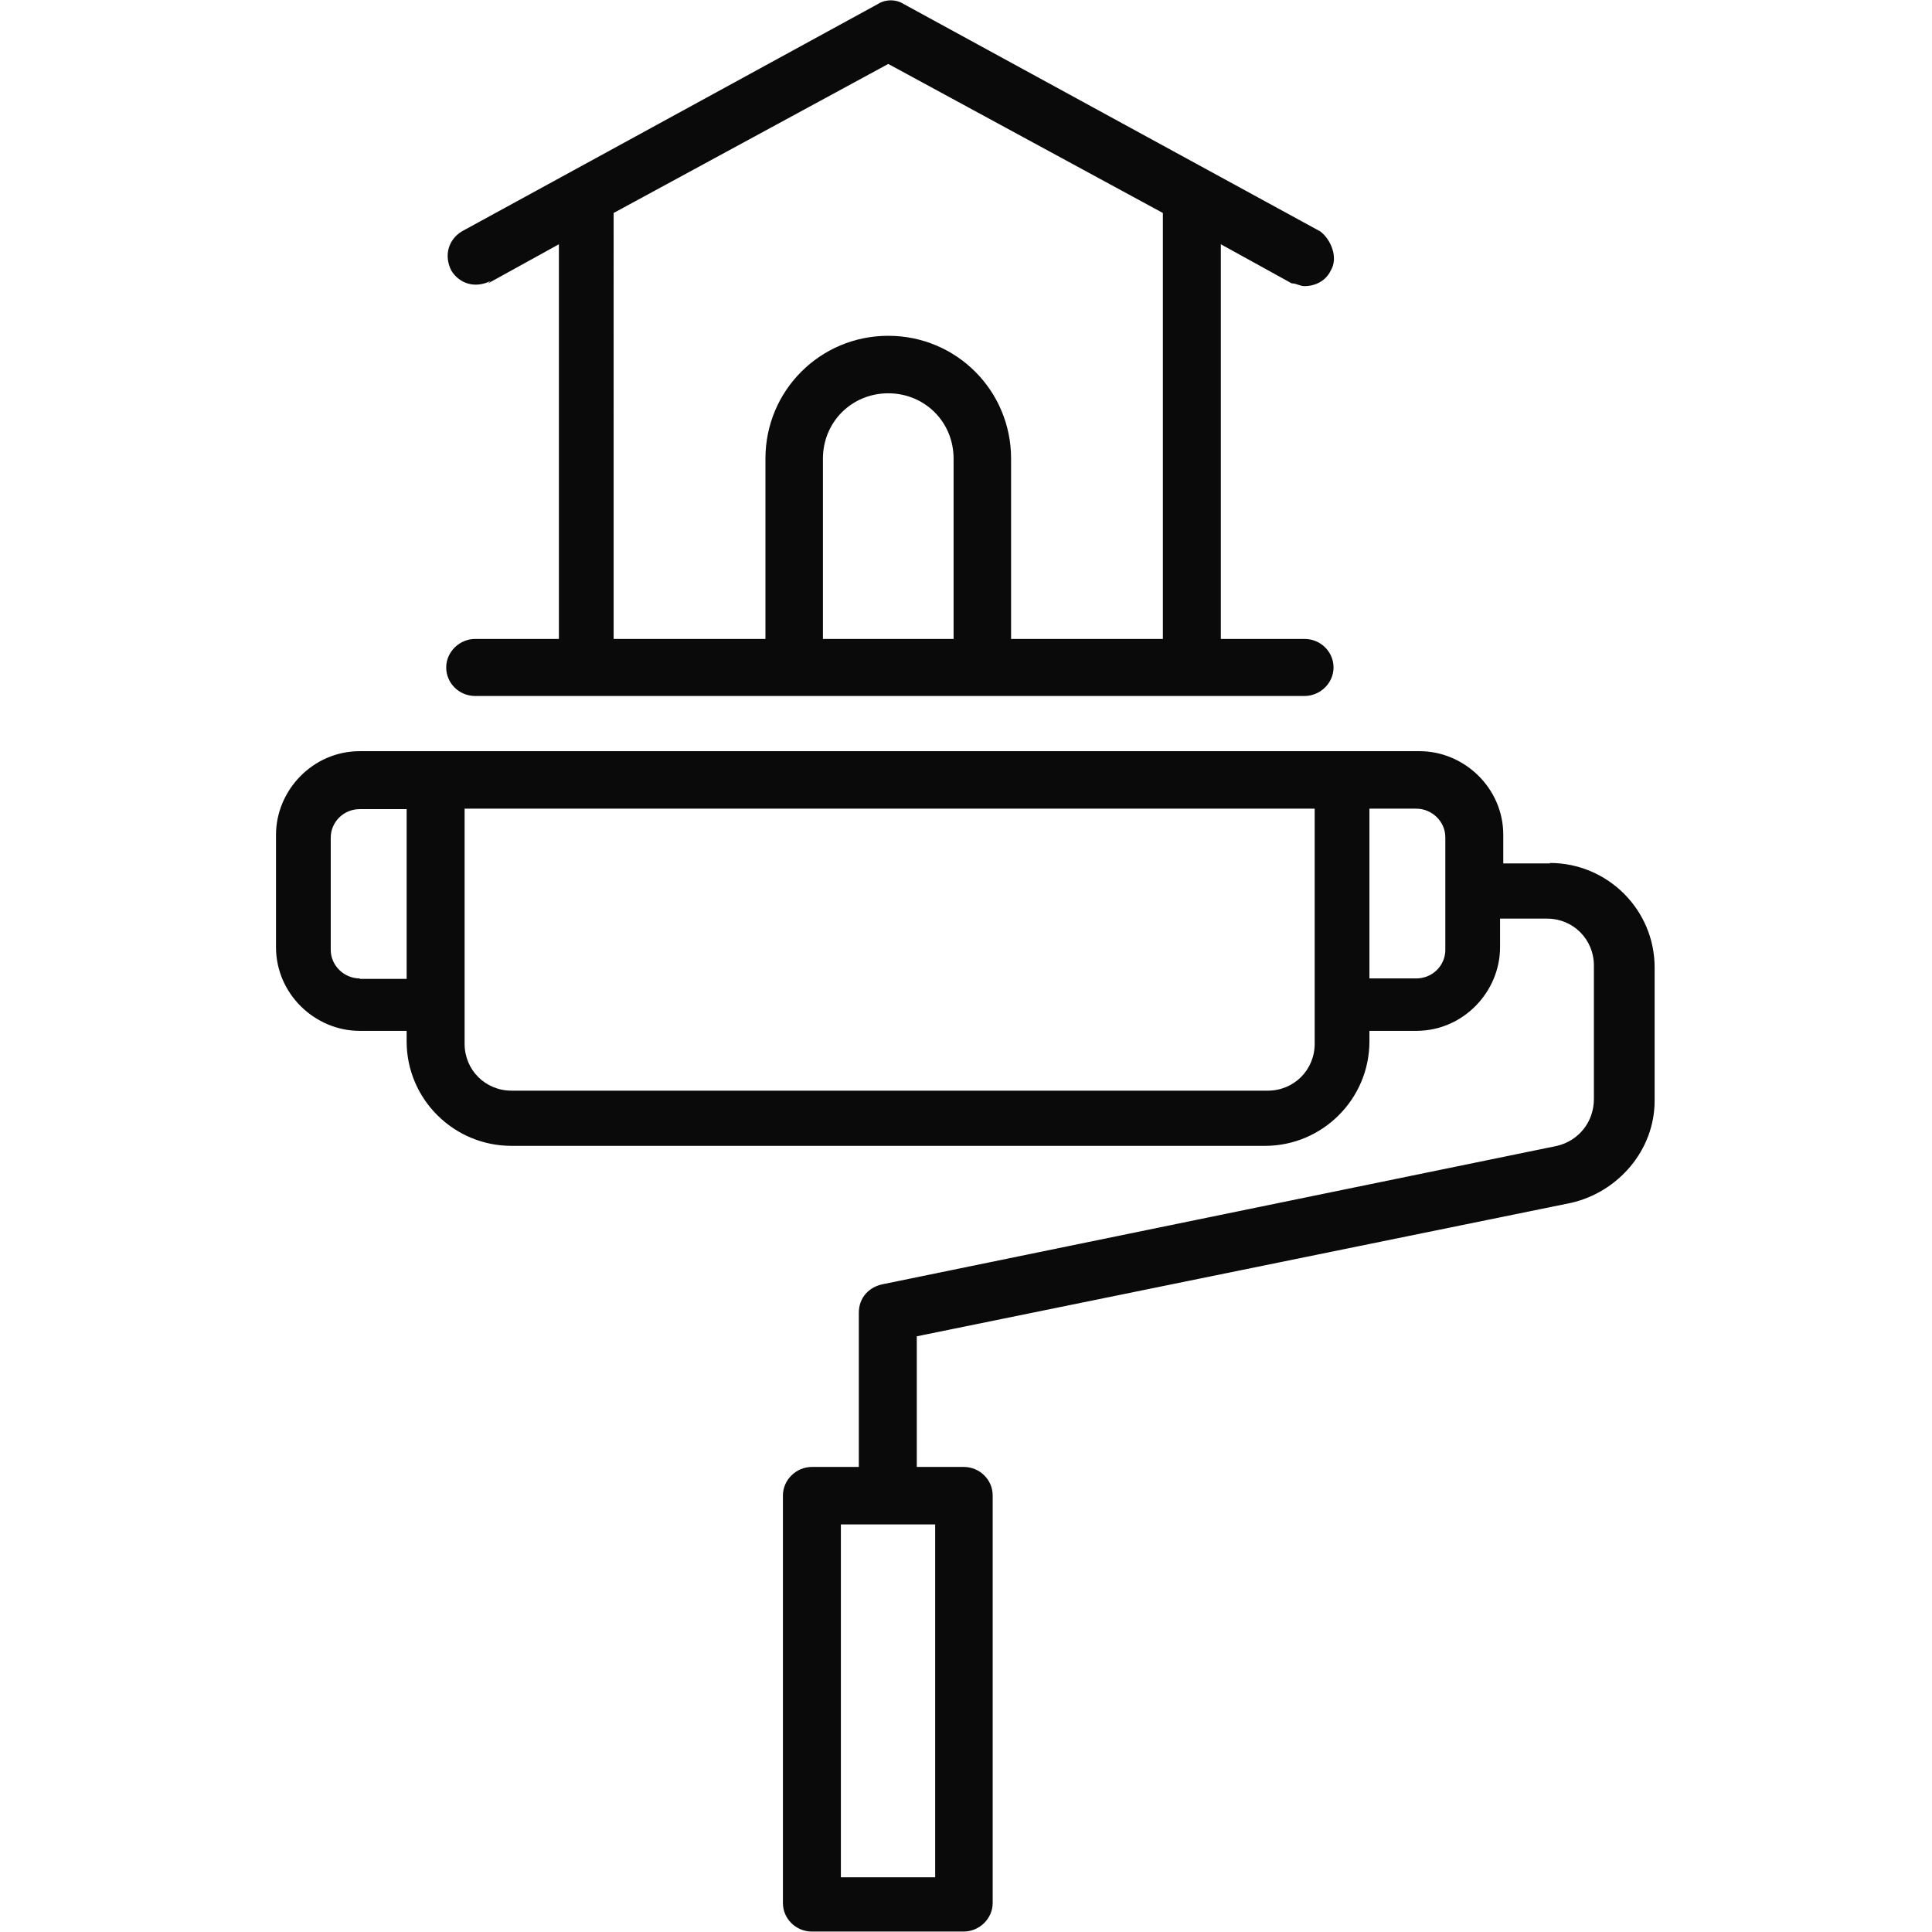 <svg xmlns="http://www.w3.org/2000/svg" id="_&#x421;&#x43B;&#x43E;&#x439;_1" data-name="&#x421;&#x43B;&#x43E;&#x439; 1" viewBox="0 0 42 42"><defs><style>      .cls-1 {        fill: #0a0a0a;      }    </style></defs><path class="cls-1" d="M33.7,18.77h-1.02v-.62c0-1.02-.85-1.82-1.82-1.82H7.82c-1.02,0-1.82.85-1.82,1.82v2.44c0,1.02.85,1.82,1.82,1.82h1.02v.23c0,1.25,1.02,2.27,2.28,2.27h16.38c1.25,0,2.27-1.02,2.27-2.27v-.23h1.02c1.02,0,1.82-.85,1.82-1.82v-.62h1.02c.57,0,1.02.45,1.02,1.02v2.9c0,.51-.34.91-.8,1.02l-14.67,3.01c-.28.06-.51.28-.51.62v3.35h-1.02c-.34,0-.63.28-.63.62v8.86c0,.34.28.62.63.62h3.3c.34,0,.63-.28.63-.62v-8.86c0-.34-.28-.62-.63-.62h-1.02v-2.84l14.22-2.9c1.02-.23,1.82-1.14,1.82-2.22v-2.9c0-1.25-1.02-2.27-2.28-2.27ZM7.82,21.27c-.34,0-.63-.28-.63-.62v-2.44c0-.34.28-.62.63-.62h1.02v3.69h-1.02ZM27.5,23.71H11.12c-.57,0-1.02-.45-1.02-1.02v-5.11h18.48v5.11c0,.57-.45,1.02-1.02,1.02h-.06ZM31.42,20.65c0,.34-.28.62-.63.62h-1.02v-3.69h1.02c.34,0,.63.28.63.62v2.44ZM20.33,40.81h-2.05v-7.67h2.05v7.67Z"></path><path class="cls-1" d="M10.61,6.16l1.54-.85v8.58h-1.82c-.34,0-.63.28-.63.62s.28.62.63.62h18.03c.34,0,.63-.28.63-.62s-.28-.62-.63-.62h-1.82V5.31l1.54.85c.11,0,.17.06.28.06.23,0,.46-.11.57-.34.17-.28,0-.68-.23-.85L19.65.09c-.17-.11-.4-.11-.57,0l-9.04,4.94c-.28.17-.4.51-.23.85.17.28.51.4.85.23l-.06.06ZM20.73,13.89h-2.84v-3.92c0-.8.63-1.42,1.42-1.42s1.42.62,1.42,1.42v3.92ZM19.31,1.39l5.97,3.24v9.26h-3.3v-3.92c0-1.48-1.19-2.67-2.67-2.67s-2.67,1.19-2.67,2.67v3.92h-3.3V4.63l5.97-3.24Z"></path></svg>
